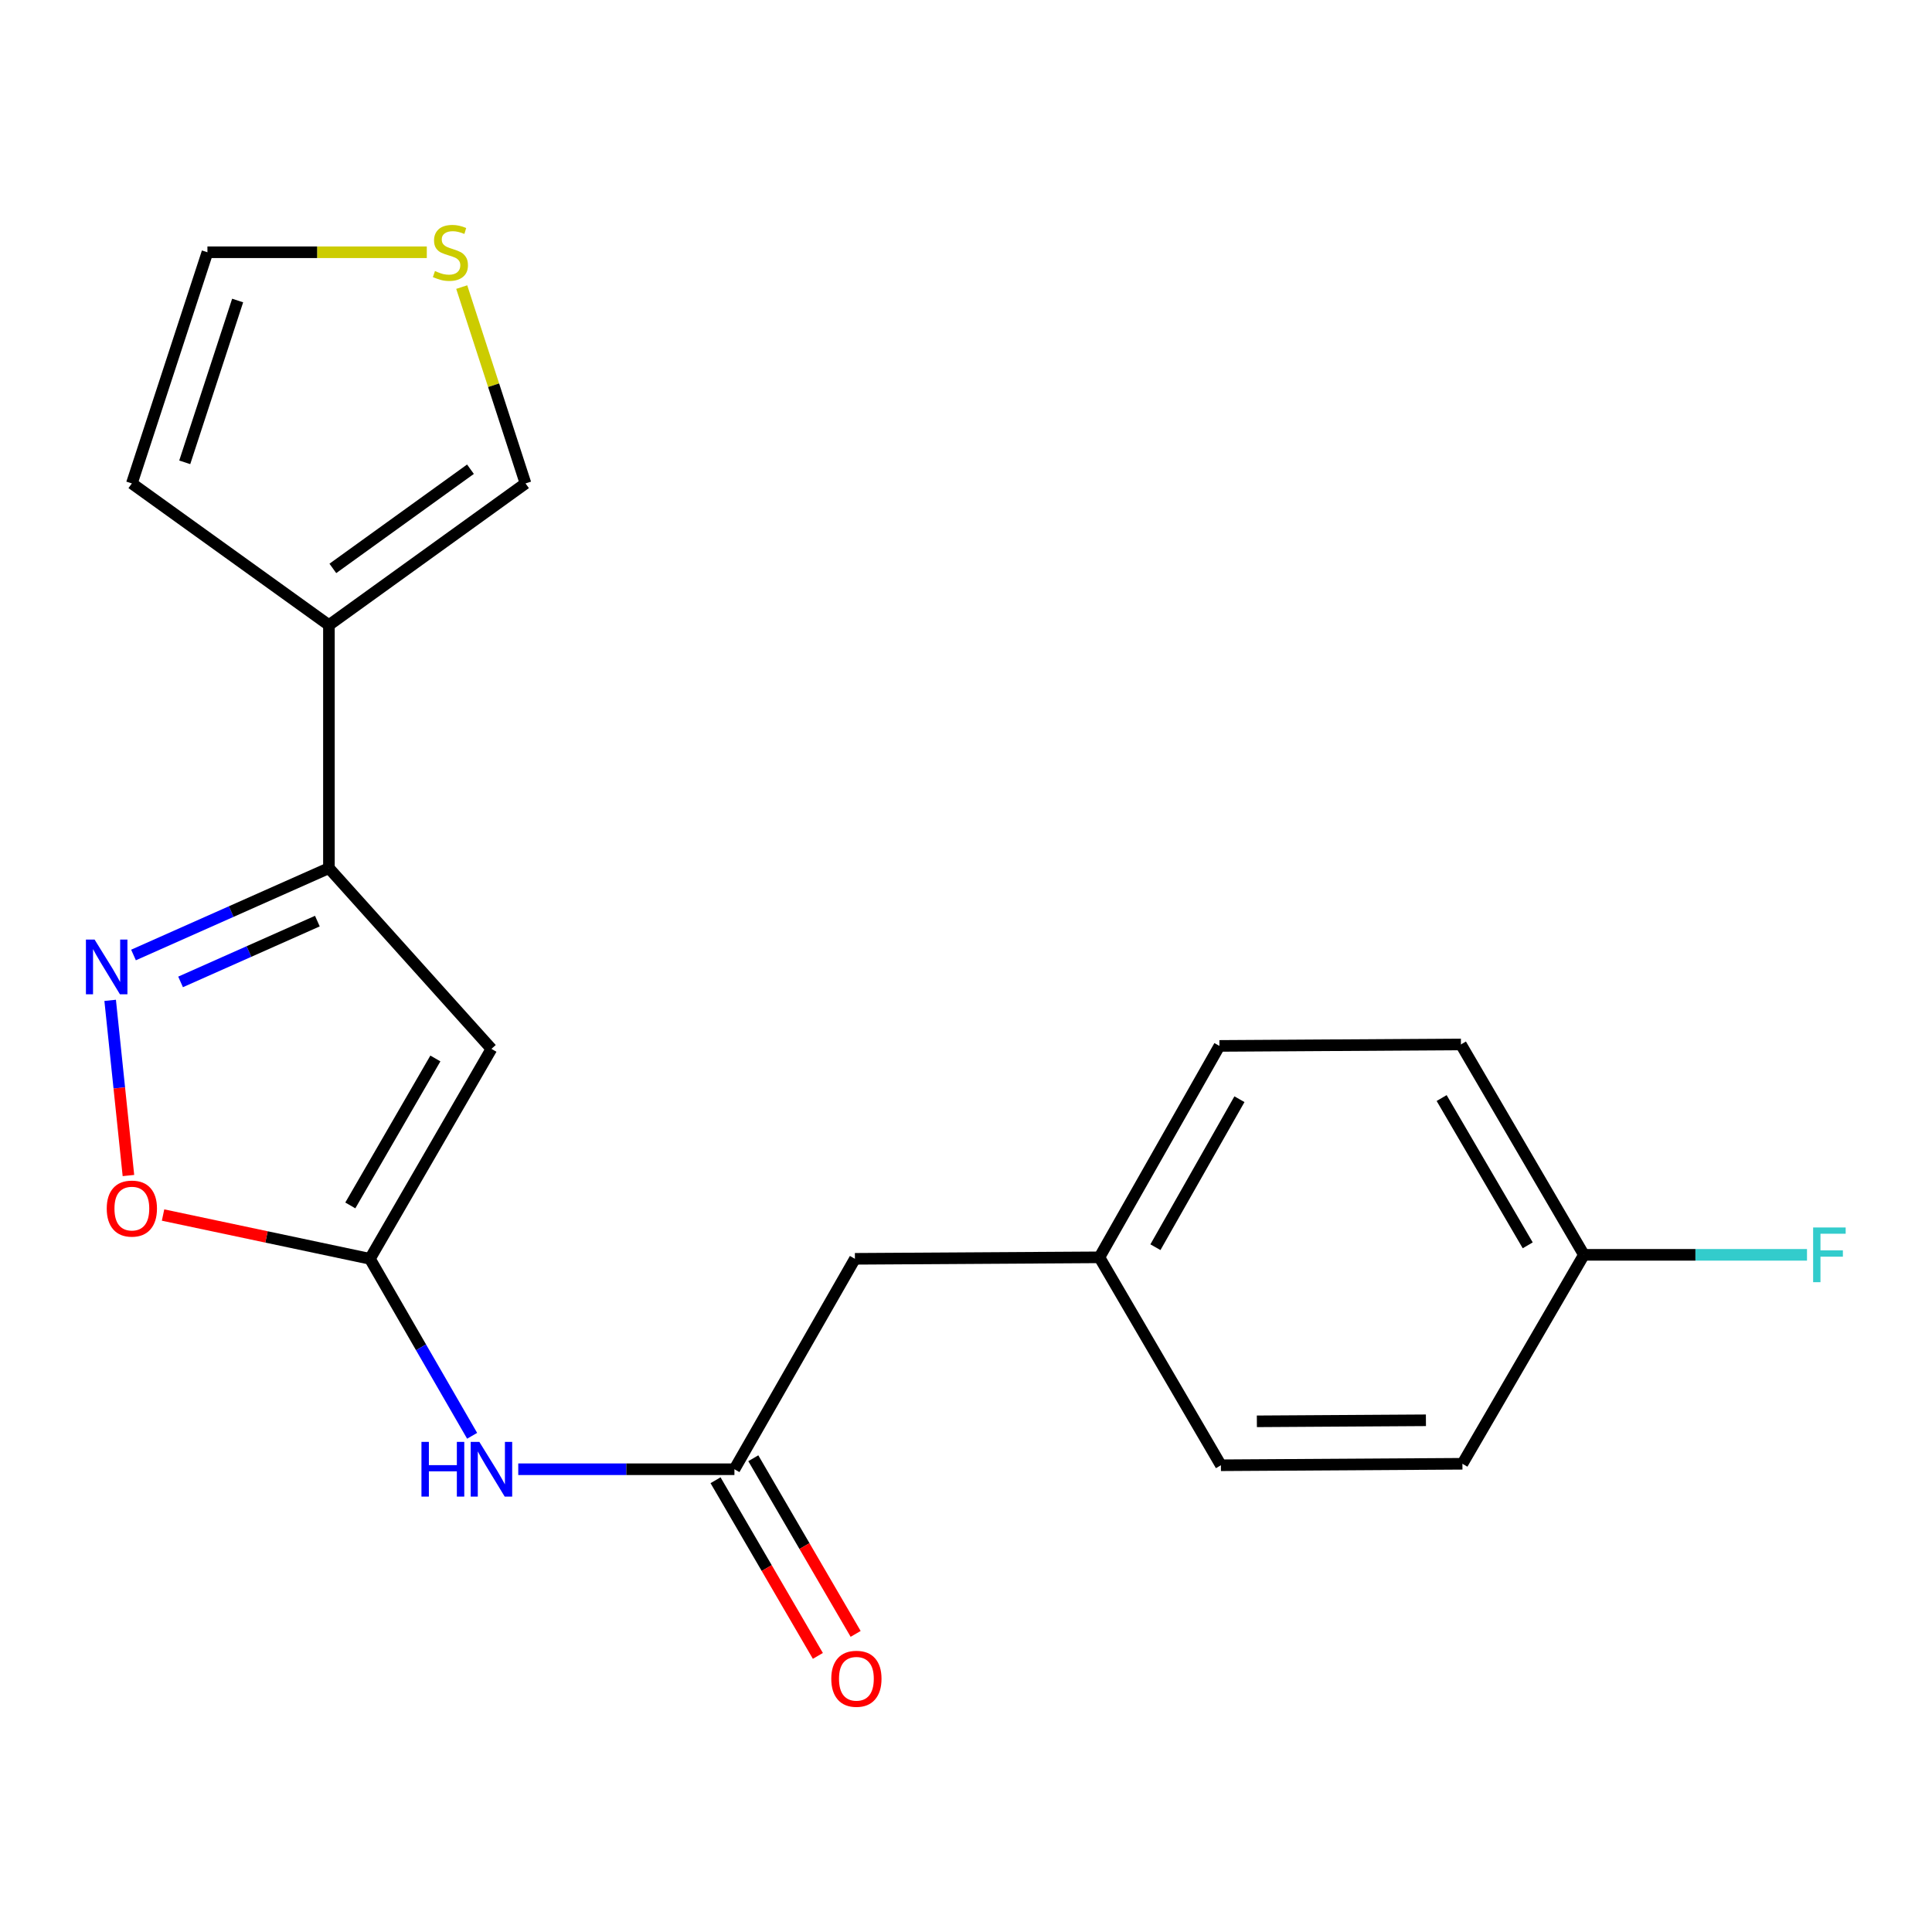 <?xml version='1.0' encoding='iso-8859-1'?>
<svg version='1.1' baseProfile='full'
              xmlns='http://www.w3.org/2000/svg'
                      xmlns:rdkit='http://www.rdkit.org/xml'
                      xmlns:xlink='http://www.w3.org/1999/xlink'
                  xml:space='preserve'
width='1000px' height='1000px' viewBox='0 0 1000 1000'>
<!-- END OF HEADER -->
<rect style='opacity:1.0;fill:#FFFFFF;stroke:none' width='1000' height='1000' x='0' y='0'> </rect>
<path class='bond-0' d='M 254.366,542.898 L 191.468,651.561' style='fill:none;fill-rule:evenodd;stroke:#000000;stroke-width:6px;stroke-linecap:butt;stroke-linejoin:miter;stroke-opacity:1' />
<path class='bond-0' d='M 225.35,547.863 L 181.321,623.927' style='fill:none;fill-rule:evenodd;stroke:#000000;stroke-width:6px;stroke-linecap:butt;stroke-linejoin:miter;stroke-opacity:1' />
<path class='bond-2' d='M 254.366,542.898 L 170.251,449.343' style='fill:none;fill-rule:evenodd;stroke:#000000;stroke-width:6px;stroke-linecap:butt;stroke-linejoin:miter;stroke-opacity:1' />
<path class='bond-4' d='M 191.468,651.561 L 137.933,640.229' style='fill:none;fill-rule:evenodd;stroke:#000000;stroke-width:6px;stroke-linecap:butt;stroke-linejoin:miter;stroke-opacity:1' />
<path class='bond-4' d='M 137.933,640.229 L 84.398,628.898' style='fill:none;fill-rule:evenodd;stroke:#FF0000;stroke-width:6px;stroke-linecap:butt;stroke-linejoin:miter;stroke-opacity:1' />
<path class='bond-5' d='M 191.468,651.561 L 217.92,697.366' style='fill:none;fill-rule:evenodd;stroke:#000000;stroke-width:6px;stroke-linecap:butt;stroke-linejoin:miter;stroke-opacity:1' />
<path class='bond-5' d='M 217.92,697.366 L 244.372,743.171' style='fill:none;fill-rule:evenodd;stroke:#0000FF;stroke-width:6px;stroke-linecap:butt;stroke-linejoin:miter;stroke-opacity:1' />
<path class='bond-1' d='M 69.102,494.303 L 119.676,471.823' style='fill:none;fill-rule:evenodd;stroke:#0000FF;stroke-width:6px;stroke-linecap:butt;stroke-linejoin:miter;stroke-opacity:1' />
<path class='bond-1' d='M 119.676,471.823 L 170.251,449.343' style='fill:none;fill-rule:evenodd;stroke:#000000;stroke-width:6px;stroke-linecap:butt;stroke-linejoin:miter;stroke-opacity:1' />
<path class='bond-1' d='M 93.464,508.234 L 128.866,492.498' style='fill:none;fill-rule:evenodd;stroke:#0000FF;stroke-width:6px;stroke-linecap:butt;stroke-linejoin:miter;stroke-opacity:1' />
<path class='bond-1' d='M 128.866,492.498 L 164.268,476.762' style='fill:none;fill-rule:evenodd;stroke:#000000;stroke-width:6px;stroke-linecap:butt;stroke-linejoin:miter;stroke-opacity:1' />
<path class='bond-20' d='M 57.019,517.778 L 61.746,563.115' style='fill:none;fill-rule:evenodd;stroke:#0000FF;stroke-width:6px;stroke-linecap:butt;stroke-linejoin:miter;stroke-opacity:1' />
<path class='bond-20' d='M 61.746,563.115 L 66.474,608.452' style='fill:none;fill-rule:evenodd;stroke:#FF0000;stroke-width:6px;stroke-linecap:butt;stroke-linejoin:miter;stroke-opacity:1' />
<path class='bond-3' d='M 170.251,449.343 L 170.251,323.56' style='fill:none;fill-rule:evenodd;stroke:#000000;stroke-width:6px;stroke-linecap:butt;stroke-linejoin:miter;stroke-opacity:1' />
<path class='bond-8' d='M 170.251,323.56 L 272.001,250.218' style='fill:none;fill-rule:evenodd;stroke:#000000;stroke-width:6px;stroke-linecap:butt;stroke-linejoin:miter;stroke-opacity:1' />
<path class='bond-8' d='M 172.283,294.205 L 243.508,242.865' style='fill:none;fill-rule:evenodd;stroke:#000000;stroke-width:6px;stroke-linecap:butt;stroke-linejoin:miter;stroke-opacity:1' />
<path class='bond-9' d='M 170.251,323.56 L 68.249,250.218' style='fill:none;fill-rule:evenodd;stroke:#000000;stroke-width:6px;stroke-linecap:butt;stroke-linejoin:miter;stroke-opacity:1' />
<path class='bond-6' d='M 268.25,760.476 L 324.193,760.476' style='fill:none;fill-rule:evenodd;stroke:#0000FF;stroke-width:6px;stroke-linecap:butt;stroke-linejoin:miter;stroke-opacity:1' />
<path class='bond-6' d='M 324.193,760.476 L 380.136,760.476' style='fill:none;fill-rule:evenodd;stroke:#000000;stroke-width:6px;stroke-linecap:butt;stroke-linejoin:miter;stroke-opacity:1' />
<path class='bond-11' d='M 370.361,766.17 L 396.845,811.629' style='fill:none;fill-rule:evenodd;stroke:#000000;stroke-width:6px;stroke-linecap:butt;stroke-linejoin:miter;stroke-opacity:1' />
<path class='bond-11' d='M 396.845,811.629 L 423.328,857.089' style='fill:none;fill-rule:evenodd;stroke:#FF0000;stroke-width:6px;stroke-linecap:butt;stroke-linejoin:miter;stroke-opacity:1' />
<path class='bond-11' d='M 389.91,754.781 L 416.394,800.24' style='fill:none;fill-rule:evenodd;stroke:#000000;stroke-width:6px;stroke-linecap:butt;stroke-linejoin:miter;stroke-opacity:1' />
<path class='bond-11' d='M 416.394,800.24 L 442.878,845.7' style='fill:none;fill-rule:evenodd;stroke:#FF0000;stroke-width:6px;stroke-linecap:butt;stroke-linejoin:miter;stroke-opacity:1' />
<path class='bond-12' d='M 380.136,760.476 L 442.506,651.561' style='fill:none;fill-rule:evenodd;stroke:#000000;stroke-width:6px;stroke-linecap:butt;stroke-linejoin:miter;stroke-opacity:1' />
<path class='bond-7' d='M 238.991,148.594 L 255.496,199.406' style='fill:none;fill-rule:evenodd;stroke:#CCCC00;stroke-width:6px;stroke-linecap:butt;stroke-linejoin:miter;stroke-opacity:1' />
<path class='bond-7' d='M 255.496,199.406 L 272.001,250.218' style='fill:none;fill-rule:evenodd;stroke:#000000;stroke-width:6px;stroke-linecap:butt;stroke-linejoin:miter;stroke-opacity:1' />
<path class='bond-21' d='M 220.911,130.569 L 164.138,130.569' style='fill:none;fill-rule:evenodd;stroke:#CCCC00;stroke-width:6px;stroke-linecap:butt;stroke-linejoin:miter;stroke-opacity:1' />
<path class='bond-21' d='M 164.138,130.569 L 107.365,130.569' style='fill:none;fill-rule:evenodd;stroke:#000000;stroke-width:6px;stroke-linecap:butt;stroke-linejoin:miter;stroke-opacity:1' />
<path class='bond-10' d='M 68.249,250.218 L 107.365,130.569' style='fill:none;fill-rule:evenodd;stroke:#000000;stroke-width:6px;stroke-linecap:butt;stroke-linejoin:miter;stroke-opacity:1' />
<path class='bond-10' d='M 95.622,239.301 L 123.003,155.547' style='fill:none;fill-rule:evenodd;stroke:#000000;stroke-width:6px;stroke-linecap:butt;stroke-linejoin:miter;stroke-opacity:1' />
<path class='bond-13' d='M 442.506,651.561 L 569.055,650.794' style='fill:none;fill-rule:evenodd;stroke:#000000;stroke-width:6px;stroke-linecap:butt;stroke-linejoin:miter;stroke-opacity:1' />
<path class='bond-18' d='M 569.055,650.794 L 631.94,758.414' style='fill:none;fill-rule:evenodd;stroke:#000000;stroke-width:6px;stroke-linecap:butt;stroke-linejoin:miter;stroke-opacity:1' />
<path class='bond-19' d='M 569.055,650.794 L 631.173,541.364' style='fill:none;fill-rule:evenodd;stroke:#000000;stroke-width:6px;stroke-linecap:butt;stroke-linejoin:miter;stroke-opacity:1' />
<path class='bond-19' d='M 598.049,645.549 L 641.532,568.948' style='fill:none;fill-rule:evenodd;stroke:#000000;stroke-width:6px;stroke-linecap:butt;stroke-linejoin:miter;stroke-opacity:1' />
<path class='bond-14' d='M 819.829,649.5 L 756.177,540.598' style='fill:none;fill-rule:evenodd;stroke:#000000;stroke-width:6px;stroke-linecap:butt;stroke-linejoin:miter;stroke-opacity:1' />
<path class='bond-14' d='M 790.748,644.581 L 746.191,568.35' style='fill:none;fill-rule:evenodd;stroke:#000000;stroke-width:6px;stroke-linecap:butt;stroke-linejoin:miter;stroke-opacity:1' />
<path class='bond-15' d='M 819.829,649.5 L 877.563,649.5' style='fill:none;fill-rule:evenodd;stroke:#000000;stroke-width:6px;stroke-linecap:butt;stroke-linejoin:miter;stroke-opacity:1' />
<path class='bond-15' d='M 877.563,649.5 L 935.297,649.5' style='fill:none;fill-rule:evenodd;stroke:#33CCCC;stroke-width:6px;stroke-linecap:butt;stroke-linejoin:miter;stroke-opacity:1' />
<path class='bond-22' d='M 819.829,649.5 L 756.944,757.648' style='fill:none;fill-rule:evenodd;stroke:#000000;stroke-width:6px;stroke-linecap:butt;stroke-linejoin:miter;stroke-opacity:1' />
<path class='bond-16' d='M 756.944,757.648 L 631.94,758.414' style='fill:none;fill-rule:evenodd;stroke:#000000;stroke-width:6px;stroke-linecap:butt;stroke-linejoin:miter;stroke-opacity:1' />
<path class='bond-16' d='M 738.054,735.138 L 650.552,735.675' style='fill:none;fill-rule:evenodd;stroke:#000000;stroke-width:6px;stroke-linecap:butt;stroke-linejoin:miter;stroke-opacity:1' />
<path class='bond-17' d='M 756.177,540.598 L 631.173,541.364' style='fill:none;fill-rule:evenodd;stroke:#000000;stroke-width:6px;stroke-linecap:butt;stroke-linejoin:miter;stroke-opacity:1' />
<path  class='atom-2' d='M 48.955 486.316
L 58.235 501.316
Q 59.155 502.796, 60.635 505.476
Q 62.115 508.156, 62.195 508.316
L 62.195 486.316
L 65.955 486.316
L 65.955 514.636
L 62.075 514.636
L 52.115 498.236
Q 50.955 496.316, 49.715 494.116
Q 48.515 491.916, 48.155 491.236
L 48.155 514.636
L 44.475 514.636
L 44.475 486.316
L 48.955 486.316
' fill='#0000FF'/>
<path  class='atom-5' d='M 55.249 625.559
Q 55.249 618.759, 58.609 614.959
Q 61.969 611.159, 68.249 611.159
Q 74.529 611.159, 77.889 614.959
Q 81.249 618.759, 81.249 625.559
Q 81.249 632.439, 77.849 636.359
Q 74.449 640.239, 68.249 640.239
Q 62.009 640.239, 58.609 636.359
Q 55.249 632.479, 55.249 625.559
M 68.249 637.039
Q 72.569 637.039, 74.889 634.159
Q 77.249 631.239, 77.249 625.559
Q 77.249 619.999, 74.889 617.199
Q 72.569 614.359, 68.249 614.359
Q 63.929 614.359, 61.569 617.159
Q 59.249 619.959, 59.249 625.559
Q 59.249 631.279, 61.569 634.159
Q 63.929 637.039, 68.249 637.039
' fill='#FF0000'/>
<path  class='atom-6' d='M 218.146 746.316
L 221.986 746.316
L 221.986 758.356
L 236.466 758.356
L 236.466 746.316
L 240.306 746.316
L 240.306 774.636
L 236.466 774.636
L 236.466 761.556
L 221.986 761.556
L 221.986 774.636
L 218.146 774.636
L 218.146 746.316
' fill='#0000FF'/>
<path  class='atom-6' d='M 248.106 746.316
L 257.386 761.316
Q 258.306 762.796, 259.786 765.476
Q 261.266 768.156, 261.346 768.316
L 261.346 746.316
L 265.106 746.316
L 265.106 774.636
L 261.226 774.636
L 251.266 758.236
Q 250.106 756.316, 248.866 754.116
Q 247.666 751.916, 247.306 751.236
L 247.306 774.636
L 243.626 774.636
L 243.626 746.316
L 248.106 746.316
' fill='#0000FF'/>
<path  class='atom-8' d='M 225.136 140.289
Q 225.456 140.409, 226.776 140.969
Q 228.096 141.529, 229.536 141.889
Q 231.016 142.209, 232.456 142.209
Q 235.136 142.209, 236.696 140.929
Q 238.256 139.609, 238.256 137.329
Q 238.256 135.769, 237.456 134.809
Q 236.696 133.849, 235.496 133.329
Q 234.296 132.809, 232.296 132.209
Q 229.776 131.449, 228.256 130.729
Q 226.776 130.009, 225.696 128.489
Q 224.656 126.969, 224.656 124.409
Q 224.656 120.849, 227.056 118.649
Q 229.496 116.449, 234.296 116.449
Q 237.576 116.449, 241.296 118.009
L 240.376 121.089
Q 236.976 119.689, 234.416 119.689
Q 231.656 119.689, 230.136 120.849
Q 228.616 121.969, 228.656 123.929
Q 228.656 125.449, 229.416 126.369
Q 230.216 127.289, 231.336 127.809
Q 232.496 128.329, 234.416 128.929
Q 236.976 129.729, 238.496 130.529
Q 240.016 131.329, 241.096 132.969
Q 242.216 134.569, 242.216 137.329
Q 242.216 141.249, 239.576 143.369
Q 236.976 145.449, 232.616 145.449
Q 230.096 145.449, 228.176 144.889
Q 226.296 144.369, 224.056 143.449
L 225.136 140.289
' fill='#CCCC00'/>
<path  class='atom-12' d='M 430.272 868.93
Q 430.272 862.13, 433.632 858.33
Q 436.992 854.53, 443.272 854.53
Q 449.552 854.53, 452.912 858.33
Q 456.272 862.13, 456.272 868.93
Q 456.272 875.81, 452.872 879.73
Q 449.472 883.61, 443.272 883.61
Q 437.032 883.61, 433.632 879.73
Q 430.272 875.85, 430.272 868.93
M 443.272 880.41
Q 447.592 880.41, 449.912 877.53
Q 452.272 874.61, 452.272 868.93
Q 452.272 863.37, 449.912 860.57
Q 447.592 857.73, 443.272 857.73
Q 438.952 857.73, 436.592 860.53
Q 434.272 863.33, 434.272 868.93
Q 434.272 874.65, 436.592 877.53
Q 438.952 880.41, 443.272 880.41
' fill='#FF0000'/>
<path  class='atom-16' d='M 938.474 635.34
L 955.314 635.34
L 955.314 638.58
L 942.274 638.58
L 942.274 647.18
L 953.874 647.18
L 953.874 650.46
L 942.274 650.46
L 942.274 663.66
L 938.474 663.66
L 938.474 635.34
' fill='#33CCCC'/>
</svg>
